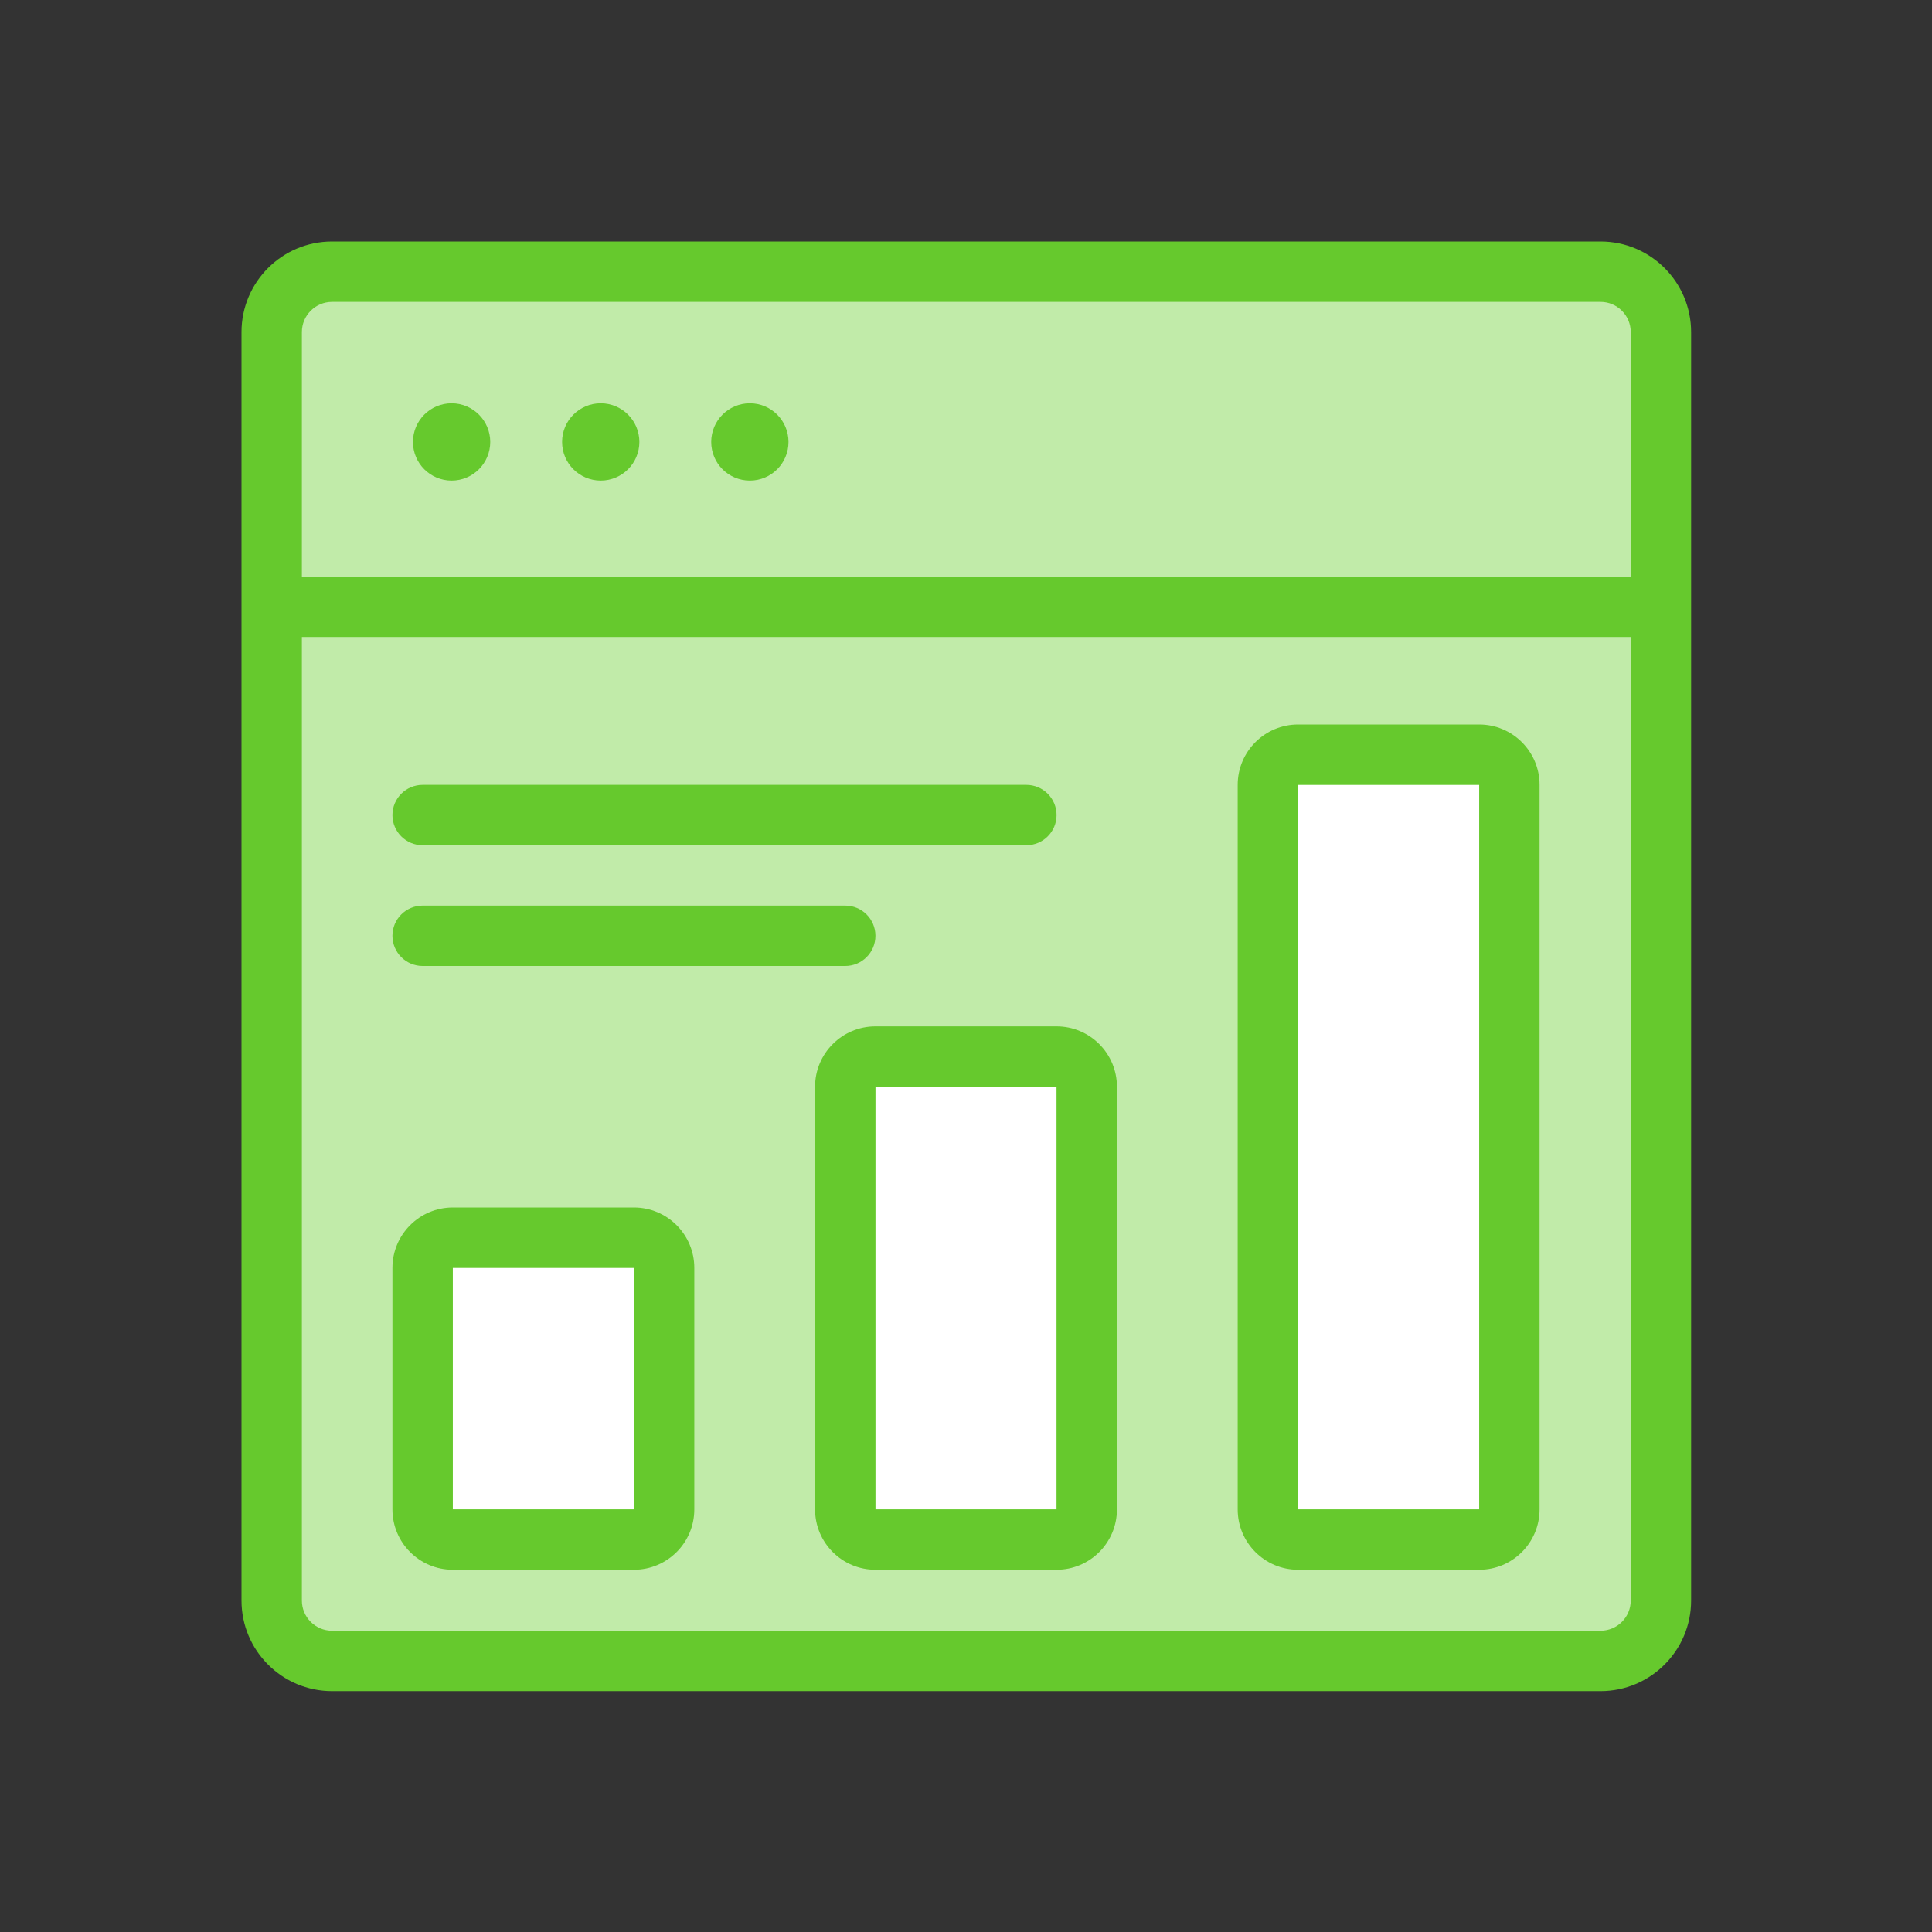<svg width="32" height="32" viewBox="0 0 32 32" fill="none" xmlns="http://www.w3.org/2000/svg">
<rect x="0" y="0" width="32" height="32" fill="#333333" stroke="none"/>
<path d="M26.51 4.5H5.5C4.948 4.5 4.5 4.948 4.5 5.5V26.51C4.5 27.062 4.948 27.51 5.5 27.51H26.51C27.062 27.51 27.51 27.062 27.51 26.51V5.5C27.51 4.948 27.062 4.5 26.51 4.5Z" fill="#C1EBA9"/>
<path fill-rule="evenodd" clip-rule="evenodd" d="M5.5 5C5.224 5 5 5.224 5 5.5V26.51C5 26.786 5.224 27.01 5.5 27.01H26.51C26.786 27.01 27.01 26.786 27.01 26.51V5.5C27.01 5.224 26.786 5 26.51 5H5.5ZM4 5.5C4 4.672 4.672 4 5.5 4H26.51C27.338 4 28.01 4.672 28.01 5.5V26.51C28.01 27.338 27.338 28.01 26.51 28.01H5.5C4.672 28.01 4 27.338 4 26.51V5.5Z" fill="#66C92D"/>
<path fill-rule="evenodd" clip-rule="evenodd" d="M4.16 10.05C4.16 9.774 4.384 9.55 4.66 9.55H27.42C27.696 9.55 27.92 9.774 27.92 10.05C27.92 10.326 27.696 10.55 27.42 10.55H4.66C4.384 10.55 4.16 10.326 4.16 10.05Z" fill="#66C92D"/>
<path d="M7.48 7.96C7.833 7.96 8.12 7.674 8.12 7.32C8.12 6.967 7.833 6.68 7.48 6.68C7.127 6.68 6.84 6.967 6.84 7.32C6.84 7.674 7.127 7.96 7.48 7.96Z" fill="#66C92D"/>
<path d="M9.95 7.96C10.303 7.96 10.59 7.674 10.59 7.32C10.59 6.967 10.303 6.68 9.95 6.68C9.597 6.68 9.31 6.967 9.31 7.32C9.31 7.674 9.597 7.96 9.95 7.96Z" fill="#66C92D"/>
<path d="M12.42 7.96C12.774 7.96 13.06 7.674 13.06 7.32C13.06 6.967 12.774 6.68 12.42 6.68C12.066 6.68 11.78 6.967 11.78 7.32C11.78 7.674 12.066 7.96 12.42 7.96Z" fill="#66C92D"/>
<path d="M7.5 21H10.5V25H7.5V21Z" fill="white"/>
<path fill-rule="evenodd" clip-rule="evenodd" d="M6.5 21C6.5 20.448 6.948 20 7.5 20H10.5C11.052 20 11.5 20.448 11.5 21V25C11.5 25.552 11.052 26 10.5 26H7.5C6.948 26 6.5 25.552 6.5 25V21ZM7.5 21V25H10.5V21H7.5Z" fill="#66C92D"/>
<path d="M14.5 18H17.5V25H14.5V18Z" fill="white"/>
<path fill-rule="evenodd" clip-rule="evenodd" d="M13.5 18C13.5 17.448 13.948 17 14.5 17H17.5C18.052 17 18.5 17.448 18.5 18V25C18.5 25.552 18.052 26 17.5 26H14.5C13.948 26 13.5 25.552 13.5 25V18ZM14.5 18V25H17.5V18H14.5Z" fill="#66C92D"/>
<path d="M21.5 13H24.5V25H21.5V13Z" fill="white"/>
<path fill-rule="evenodd" clip-rule="evenodd" d="M20.5 13C20.5 12.448 20.948 12 21.5 12H24.5C25.052 12 25.5 12.448 25.5 13V25C25.5 25.552 25.052 26 24.5 26H21.5C20.948 26 20.5 25.552 20.5 25V13ZM21.5 13V25H24.5V13H21.5Z" fill="#66C92D"/>
<path fill-rule="evenodd" clip-rule="evenodd" d="M6.5 13.5C6.5 13.224 6.724 13 7 13H17C17.276 13 17.5 13.224 17.5 13.5C17.5 13.776 17.276 14 17 14H7C6.724 14 6.5 13.776 6.5 13.5Z" fill="#66C92D"/>
<path fill-rule="evenodd" clip-rule="evenodd" d="M6.5 15.5C6.5 15.224 6.724 15 7 15H14C14.276 15 14.5 15.224 14.5 15.5C14.5 15.776 14.276 16 14 16H7C6.724 16 6.5 15.776 6.5 15.5Z" fill="#66C92D"/>
</svg>
